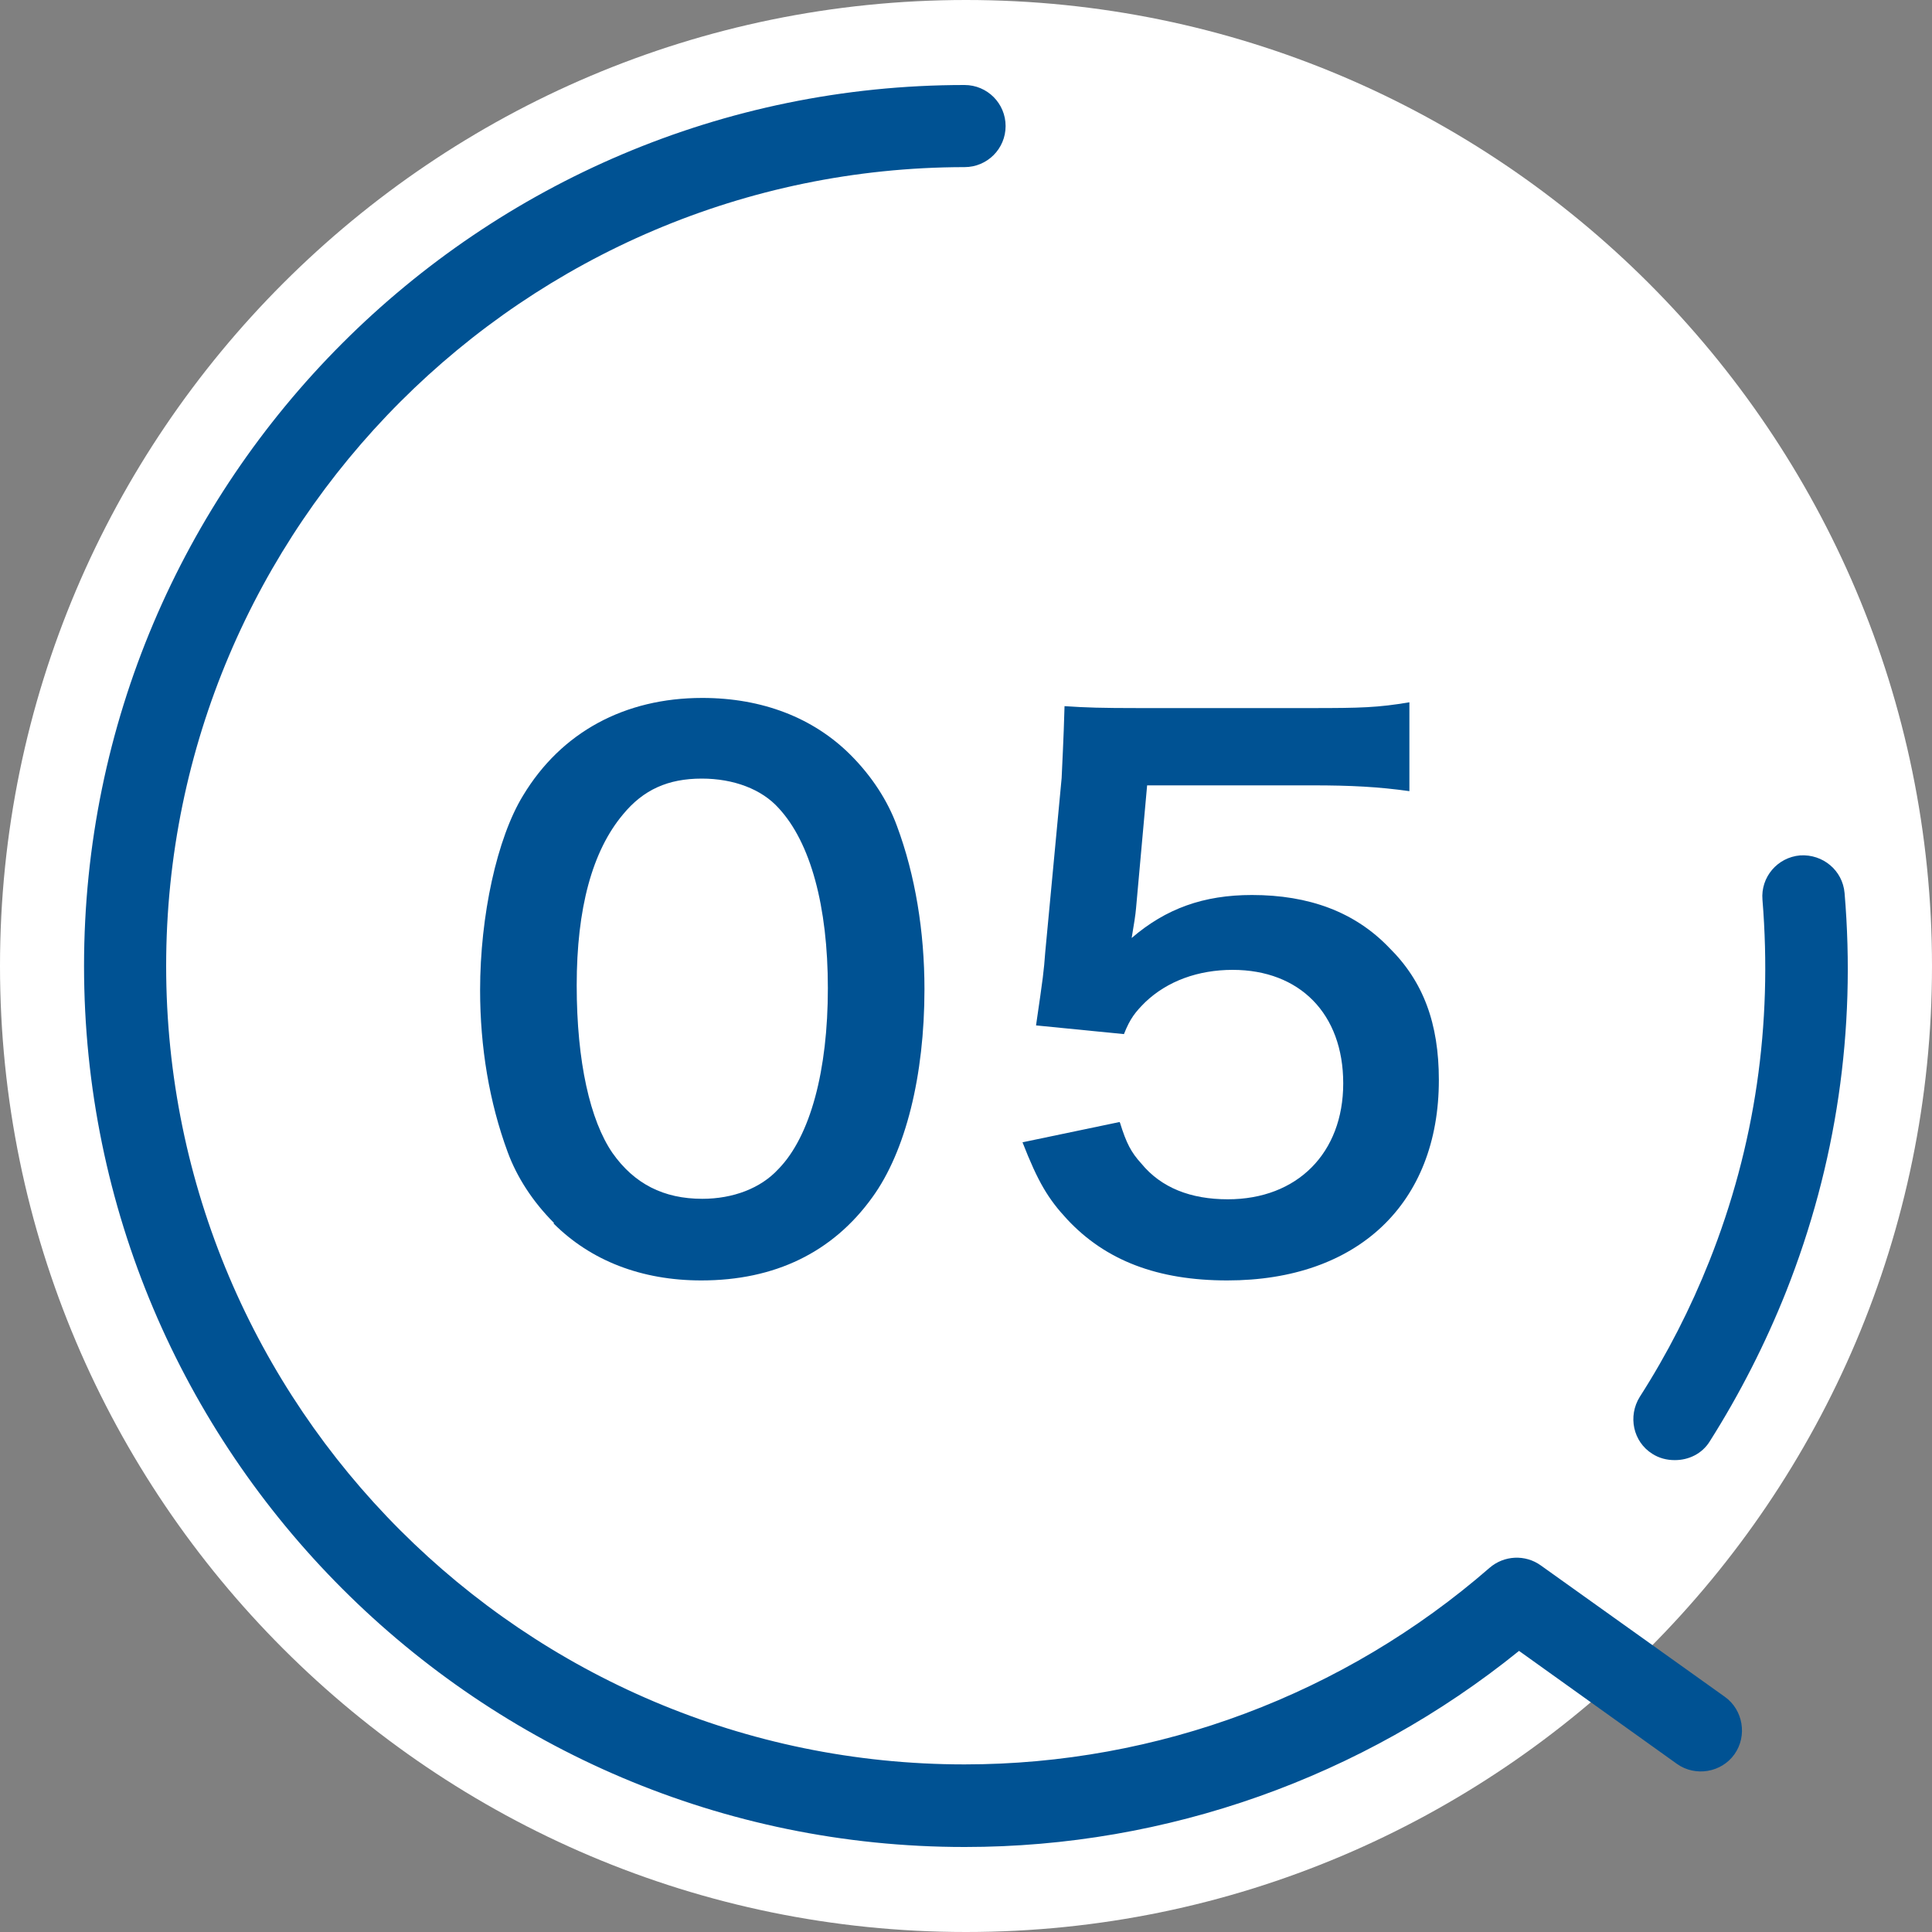 <?xml version="1.0" encoding="UTF-8"?><svg id="b" xmlns="http://www.w3.org/2000/svg" viewBox="0 0 40 40"><rect x="0" y="0" width="40" height="40" fill="#808080" stroke="none"/><defs><style>.d{fill:#fff;}.e{fill:#005293;}</style></defs><g id="c"><path class="d" d="M20,40C8.97,40,0,31.03,0,20S8.97,0,20,0s20,8.97,20,20-8.97,20-20,20Z"/><circle class="d" cx="20" cy="20" r="17.4"/><path class="e" d="M11.47,25.32c-.44-.44-.77-.95-.96-1.47-.38-1.03-.57-2.17-.57-3.35,0-1.54.35-3.15.89-4.03.79-1.31,2.1-2.02,3.71-2.02,1.24,0,2.3.41,3.07,1.18.44.44.77.95.96,1.47.38,1.02.57,2.19.57,3.38,0,1.79-.39,3.36-1.08,4.31-.82,1.14-2.02,1.72-3.54,1.72-1.24,0-2.29-.41-3.06-1.18ZM16.12,24.2c.66-.68,1.02-2.04,1.02-3.74s-.36-3.02-1.02-3.73c-.35-.39-.93-.61-1.59-.61-.7,0-1.21.23-1.63.74-.64.76-.96,1.95-.96,3.54s.28,2.8.74,3.47c.45.64,1.06.95,1.86.95.64,0,1.21-.22,1.57-.61Z"/><path class="e" d="M23.19,23.25c.13.42.23.61.44.84.41.5,1.02.74,1.79.74,1.44,0,2.39-.96,2.39-2.4s-.9-2.35-2.29-2.35c-.71,0-1.35.23-1.81.67-.2.2-.31.33-.44.66l-1.82-.18c.15-1.03.16-1.11.19-1.51l.34-3.61c.01-.26.04-.76.06-1.49.44.03.77.04,1.54.04h3.58c1.01,0,1.37-.01,2.02-.12v1.84c-.64-.09-1.21-.12-2.01-.12h-3.42l-.23,2.55c-.01.12-.04.32-.09.61.71-.61,1.49-.89,2.49-.89,1.18,0,2.13.35,2.84,1.09.71.7,1.03,1.57,1.03,2.74,0,2.56-1.68,4.15-4.38,4.15-1.44,0-2.52-.41-3.32-1.27-.39-.42-.6-.77-.92-1.59l2.01-.42Z"/><path class="e" d="M34.67,30.23c-.16,0-.32-.04-.46-.13-.4-.25-.51-.78-.26-1.18.57-.89,1.05-1.83,1.44-2.81.95-2.39,1.31-4.9,1.1-7.48-.04-.47.31-.88.78-.92.47-.03.88.31.92.78.24,2.84-.17,5.62-1.21,8.25-.43,1.08-.96,2.12-1.58,3.1-.16.26-.44.39-.72.39Z"/><path class="e" d="M19.97,38.24C9.92,38.24,1.74,30.06,1.74,20S9.92,1.76,19.97,1.76c.47,0,.85.38.85.85s-.38.85-.85.85C10.86,3.47,3.44,10.89,3.44,20s7.41,16.53,16.53,16.53c4,0,7.86-1.45,10.87-4.07.3-.26.74-.28,1.06-.05l3.81,2.72c.38.27.47.81.2,1.19-.27.38-.81.47-1.19.2l-3.27-2.34c-3.24,2.62-7.29,4.06-11.47,4.06Z"/></g></svg>